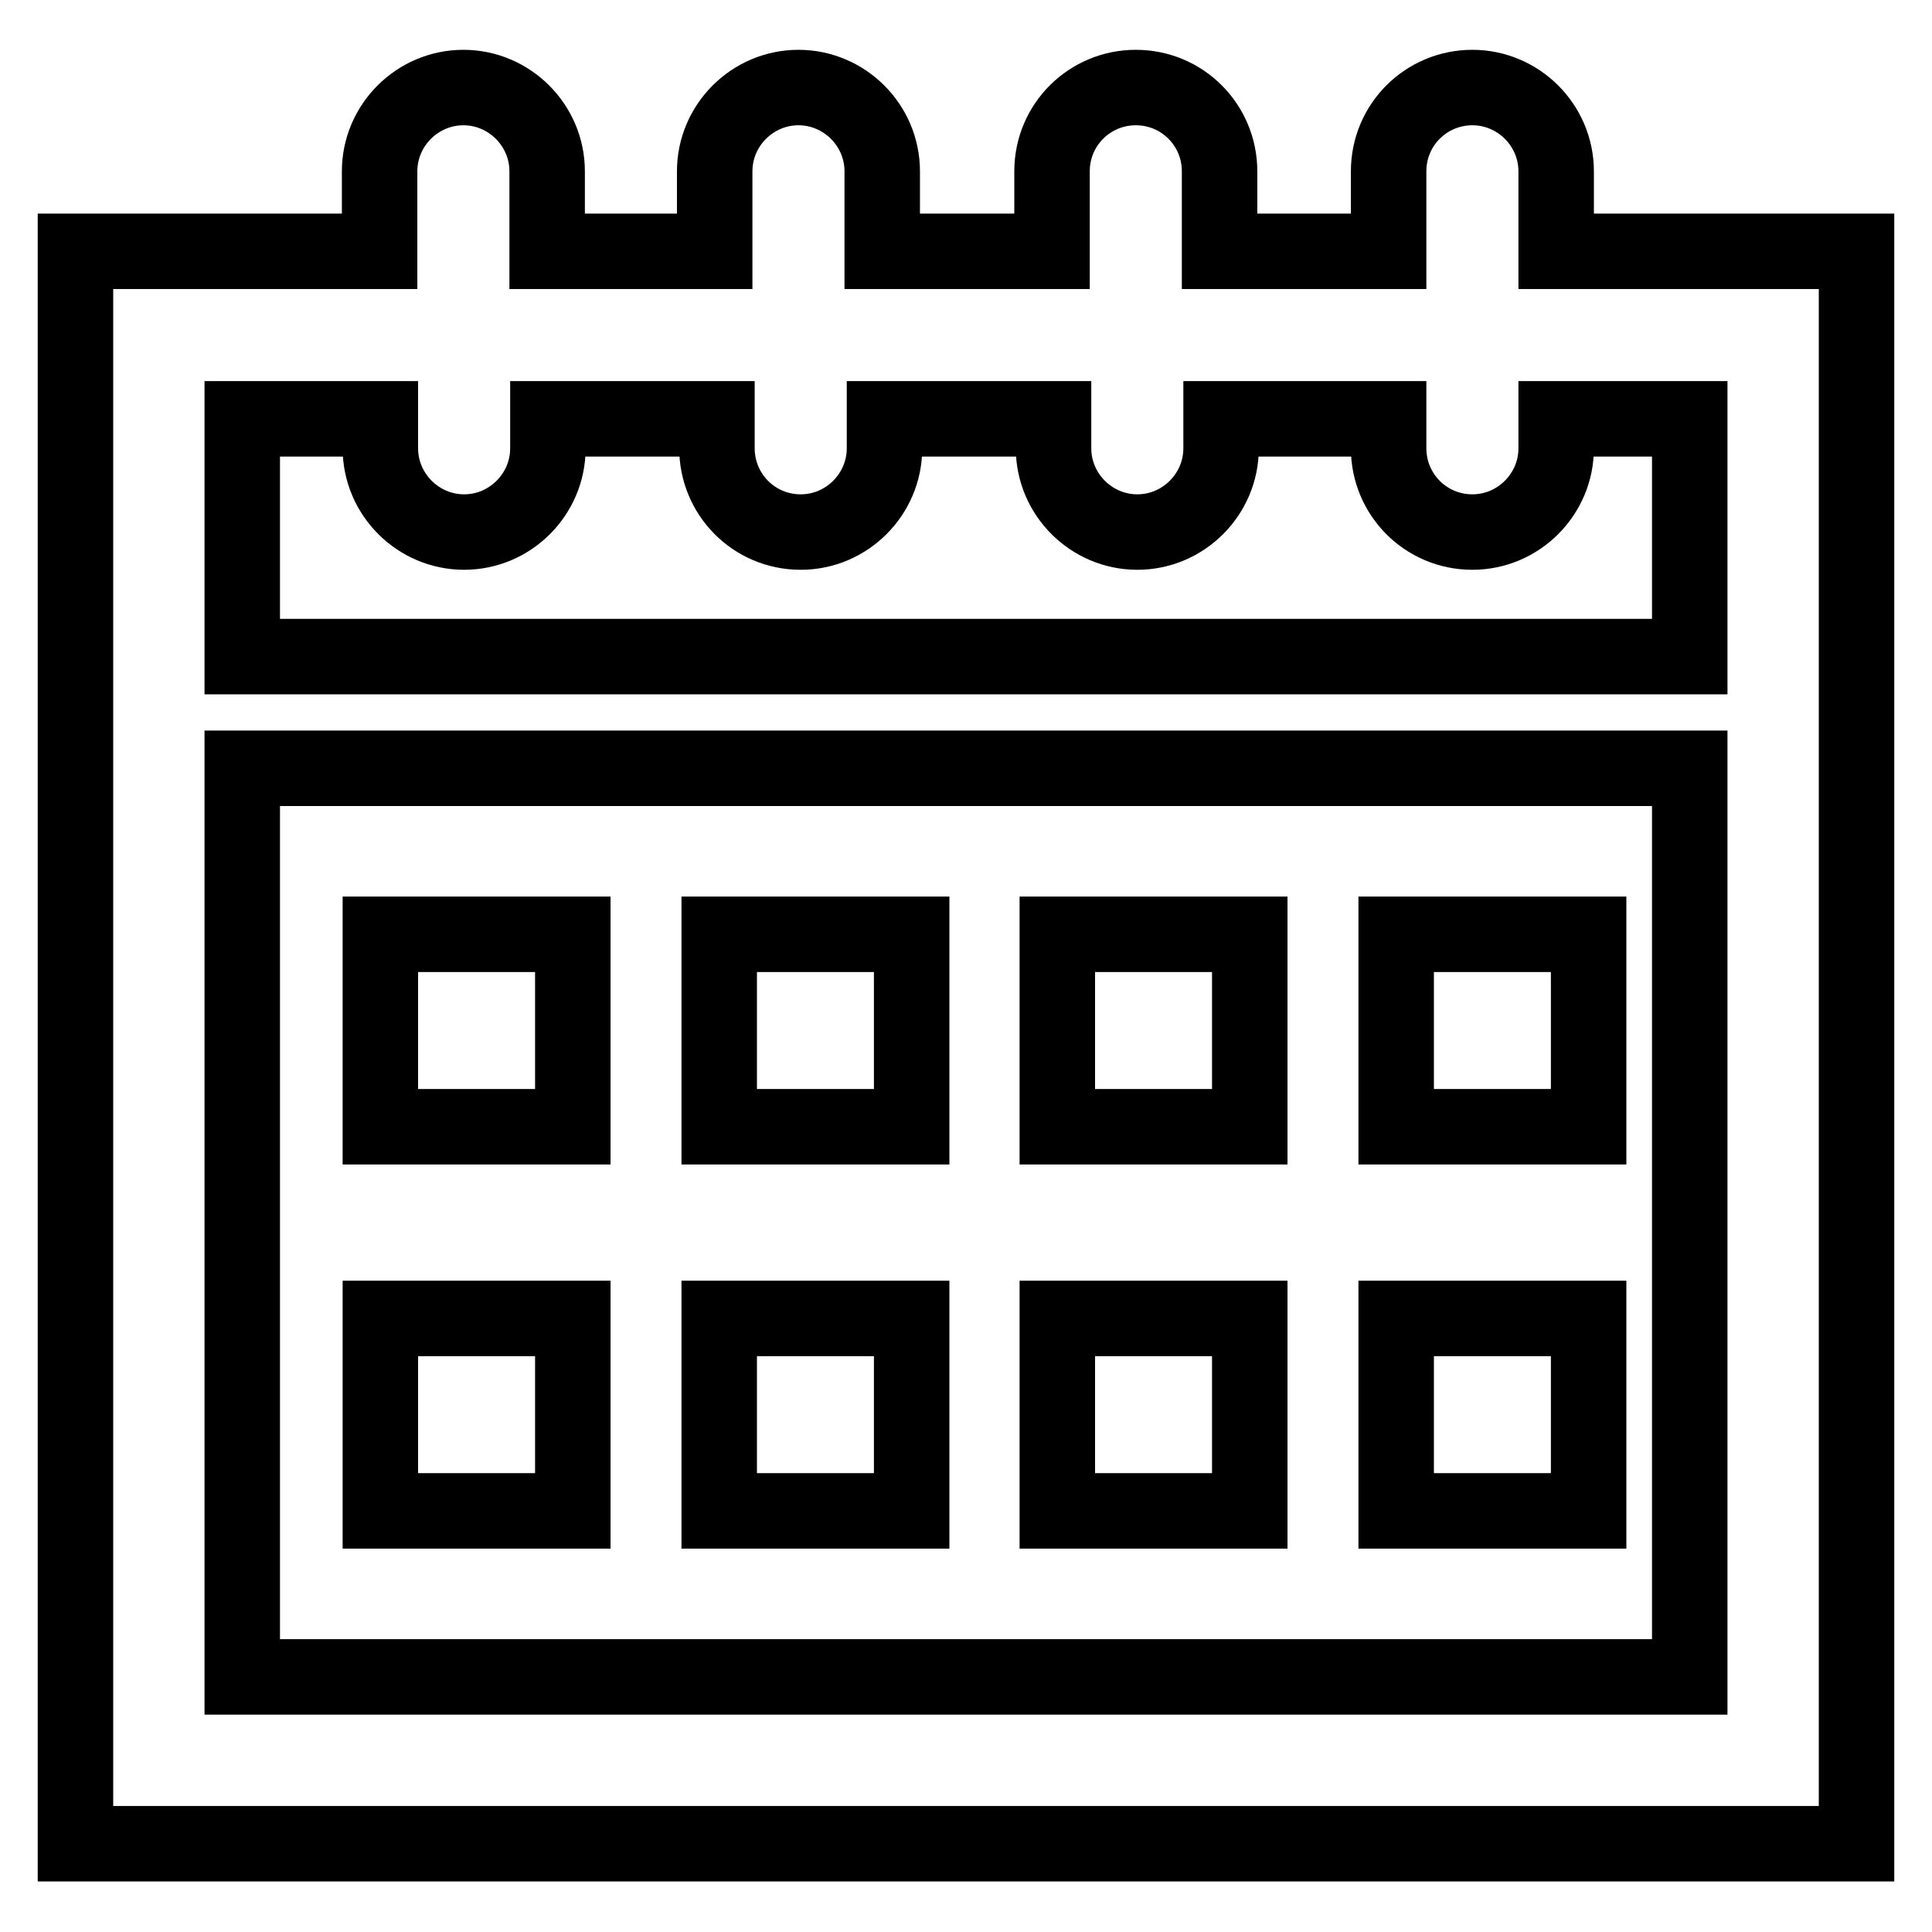 <?xml version="1.0" encoding="utf-8"?>
<!-- Svg Vector Icons : http://www.onlinewebfonts.com/icon -->
<!DOCTYPE svg PUBLIC "-//W3C//DTD SVG 1.1//EN" "http://www.w3.org/Graphics/SVG/1.1/DTD/svg11.dtd">
<svg version="1.1" xmlns="http://www.w3.org/2000/svg" xmlns:xlink="http://www.w3.org/1999/xlink" x="0px" y="0px" viewBox="0 0 256 256" enable-background="new 0 0 256 256" xml:space="preserve">
<g><g><g><g><path stroke-width="10" fill-opacity="0" stroke="#000000"  d="M206.2,33.3V22.7c0-6.1-5-11.1-11.1-11.1c-6.1,0-11.1,4.9-11.1,11.1v10.6h-22.4V22.7c0-6.1-4.9-11.1-11.1-11.1c-6.1,0-11.1,4.9-11.1,11.1v10.6h-22.5V22.7c0-6.1-5-11.1-11.1-11.1c-6.1,0-11.1,5-11.1,11.1v10.6H72.5V22.7c0-6.1-5-11.1-11.1-11.1c-6.1,0-11.1,5-11.1,11.1v10.6H10v211h236v-211H206.2z M32.1,55.5h18.3v3.9c0,6.1,5,11.1,11.1,11.1c6.1,0,11.1-5,11.1-11.1v-3.9H95v3.9c0,6.1,4.9,11.1,11.1,11.1c6.1,0,11.1-5,11.1-11.1v-3.9h22.4v3.9c0,6.1,5,11.1,11.1,11.1c6.1,0,11.1-5,11.1-11.1v-3.9H184v3.9c0,6.1,4.9,11.1,11.1,11.1c6.1,0,11.1-5,11.1-11.1v-3.9h17.7V87H32.1V55.5z M32.1,222.2V101.8h191.8v120.4H32.1z"/><path stroke-width="10" fill-opacity="0" stroke="#000000"  d="M50.4 123.8h25.5v25.5h-25.5z"/><path stroke-width="10" fill-opacity="0" stroke="#000000"  d="M95.3 123.8h25.5v25.5h-25.5z"/><path stroke-width="10" fill-opacity="0" stroke="#000000"  d="M140.1 123.8h25.5v25.5h-25.5z"/><path stroke-width="10" fill-opacity="0" stroke="#000000"  d="M185 123.8h25.5v25.5h-25.5z"/><path stroke-width="10" fill-opacity="0" stroke="#000000"  d="M50.4 174.7h25.5v25.5h-25.5z"/><path stroke-width="10" fill-opacity="0" stroke="#000000"  d="M95.3 174.7h25.5v25.5h-25.5z"/><path stroke-width="10" fill-opacity="0" stroke="#000000"  d="M140.1 174.7h25.5v25.5h-25.5z"/><path stroke-width="10" fill-opacity="0" stroke="#000000"  d="M185 174.7h25.5v25.5h-25.5z"/></g></g><g></g><g></g><g></g><g></g><g></g><g></g><g></g><g></g><g></g><g></g><g></g><g></g><g></g><g></g><g></g></g></g>
</svg>